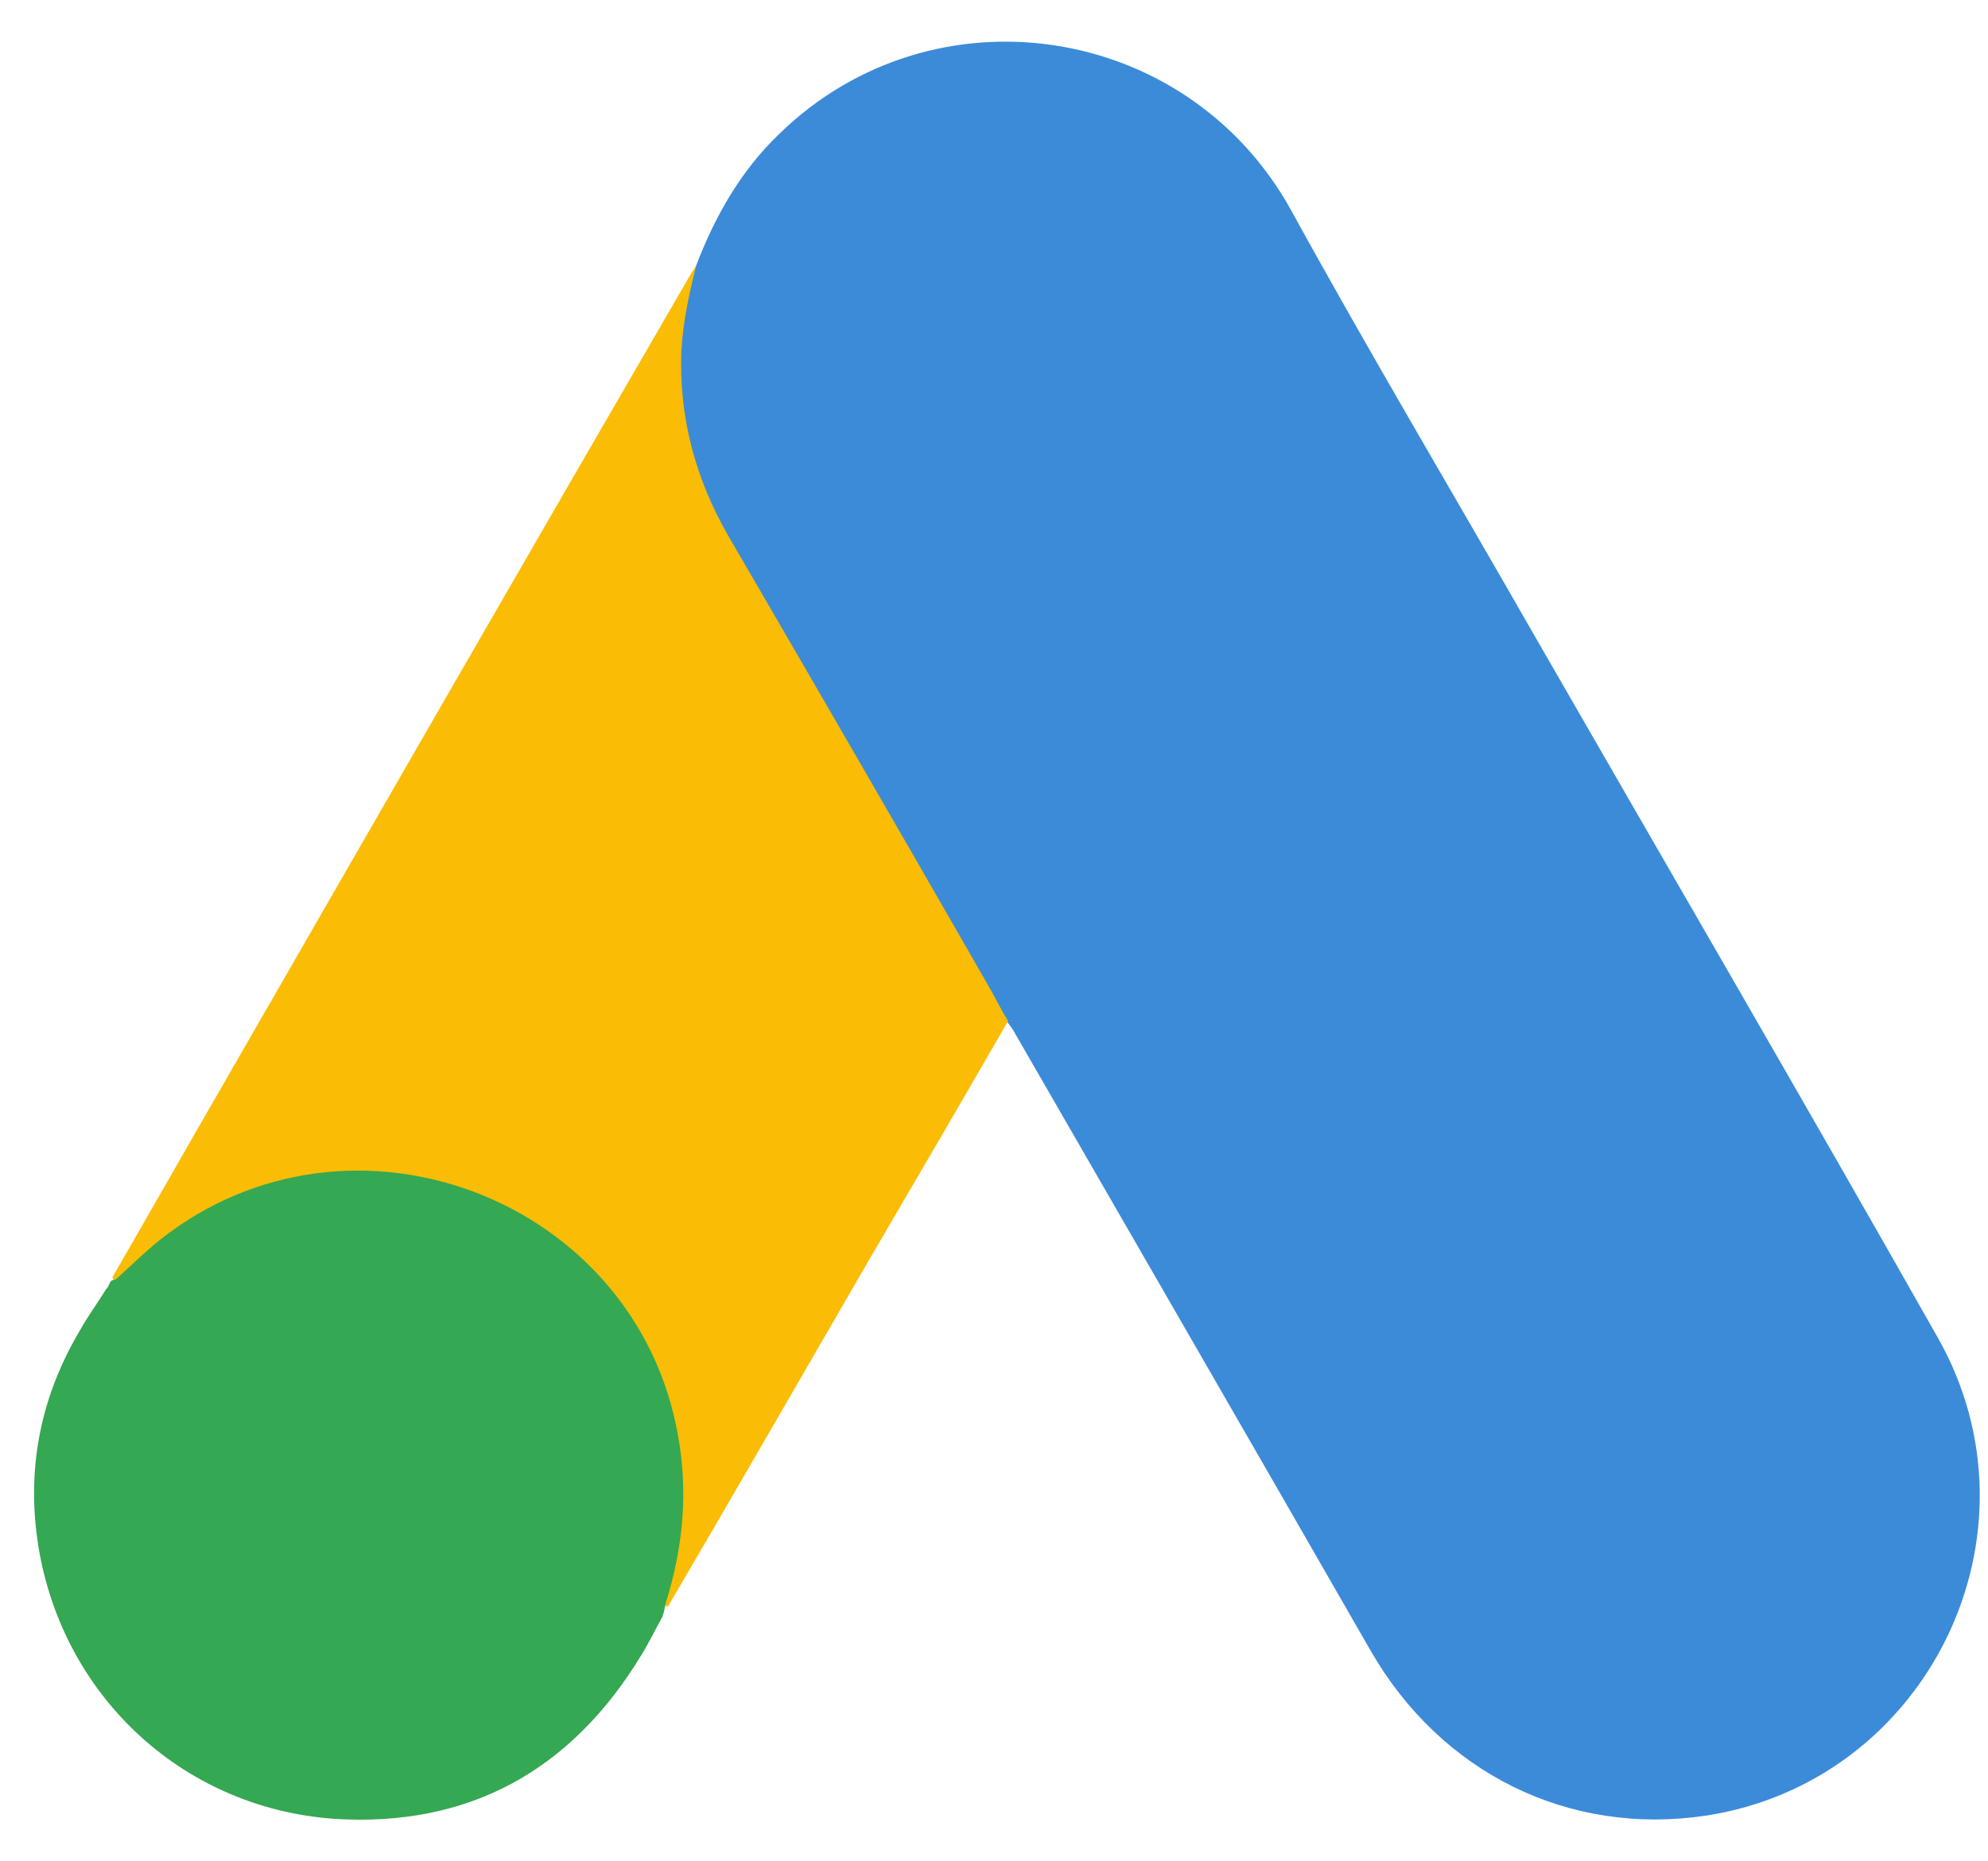 <svg width="47" height="44" viewBox="0 0 47 44" fill="none" xmlns="http://www.w3.org/2000/svg">
<g id="Group 5201">
<path id="Vector" d="M16.459 6.277C16.904 5.11 17.515 4.035 18.423 3.165C22.054 -0.374 28.056 0.516 30.52 4.962C32.373 8.333 34.336 11.631 36.244 14.966C39.431 20.505 42.654 26.044 45.803 31.602C48.453 36.251 45.581 42.124 40.32 42.921C37.096 43.402 34.077 41.92 32.41 39.03C29.612 34.158 26.796 29.286 23.999 24.432C23.943 24.321 23.869 24.228 23.795 24.136C23.499 23.895 23.369 23.543 23.184 23.228C21.943 21.042 20.664 18.875 19.423 16.707C18.627 15.299 17.793 13.91 16.996 12.502C16.274 11.242 15.94 9.871 15.977 8.426C16.033 7.685 16.126 6.944 16.459 6.277Z" fill="#3C8BD9"/>
<path id="Vector_2" d="M16.46 6.277C16.293 6.944 16.145 7.611 16.108 8.315C16.052 9.871 16.441 11.316 17.219 12.668C19.257 16.169 21.295 19.689 23.314 23.209C23.5 23.524 23.648 23.839 23.833 24.136C22.721 26.062 21.61 27.97 20.48 29.897C18.924 32.583 17.367 35.288 15.793 37.974C15.719 37.974 15.7 37.937 15.682 37.882C15.663 37.733 15.719 37.604 15.756 37.455C16.515 34.676 15.886 32.213 13.977 30.101C12.81 28.823 11.328 28.1 9.624 27.859C7.401 27.544 5.437 28.119 3.677 29.508C3.362 29.749 3.158 30.101 2.788 30.286C2.714 30.286 2.677 30.249 2.658 30.193C3.547 28.656 4.418 27.118 5.307 25.581C8.975 19.208 12.643 12.835 16.33 6.481C16.367 6.407 16.423 6.351 16.46 6.277Z" fill="#FABC04"/>
<path id="Vector_3" d="M2.732 30.249C3.084 29.934 3.417 29.601 3.788 29.304C8.29 25.747 15.051 28.323 16.033 33.954C16.274 35.307 16.144 36.603 15.737 37.9C15.718 38.011 15.7 38.104 15.663 38.215C15.496 38.512 15.348 38.827 15.163 39.123C13.514 41.846 11.087 43.199 7.901 42.995C4.251 42.736 1.38 39.994 0.879 36.363C0.639 34.603 0.991 32.954 1.898 31.435C2.084 31.101 2.306 30.805 2.51 30.471C2.602 30.397 2.565 30.249 2.732 30.249Z" fill="#34A852"/>
</g>
</svg>
